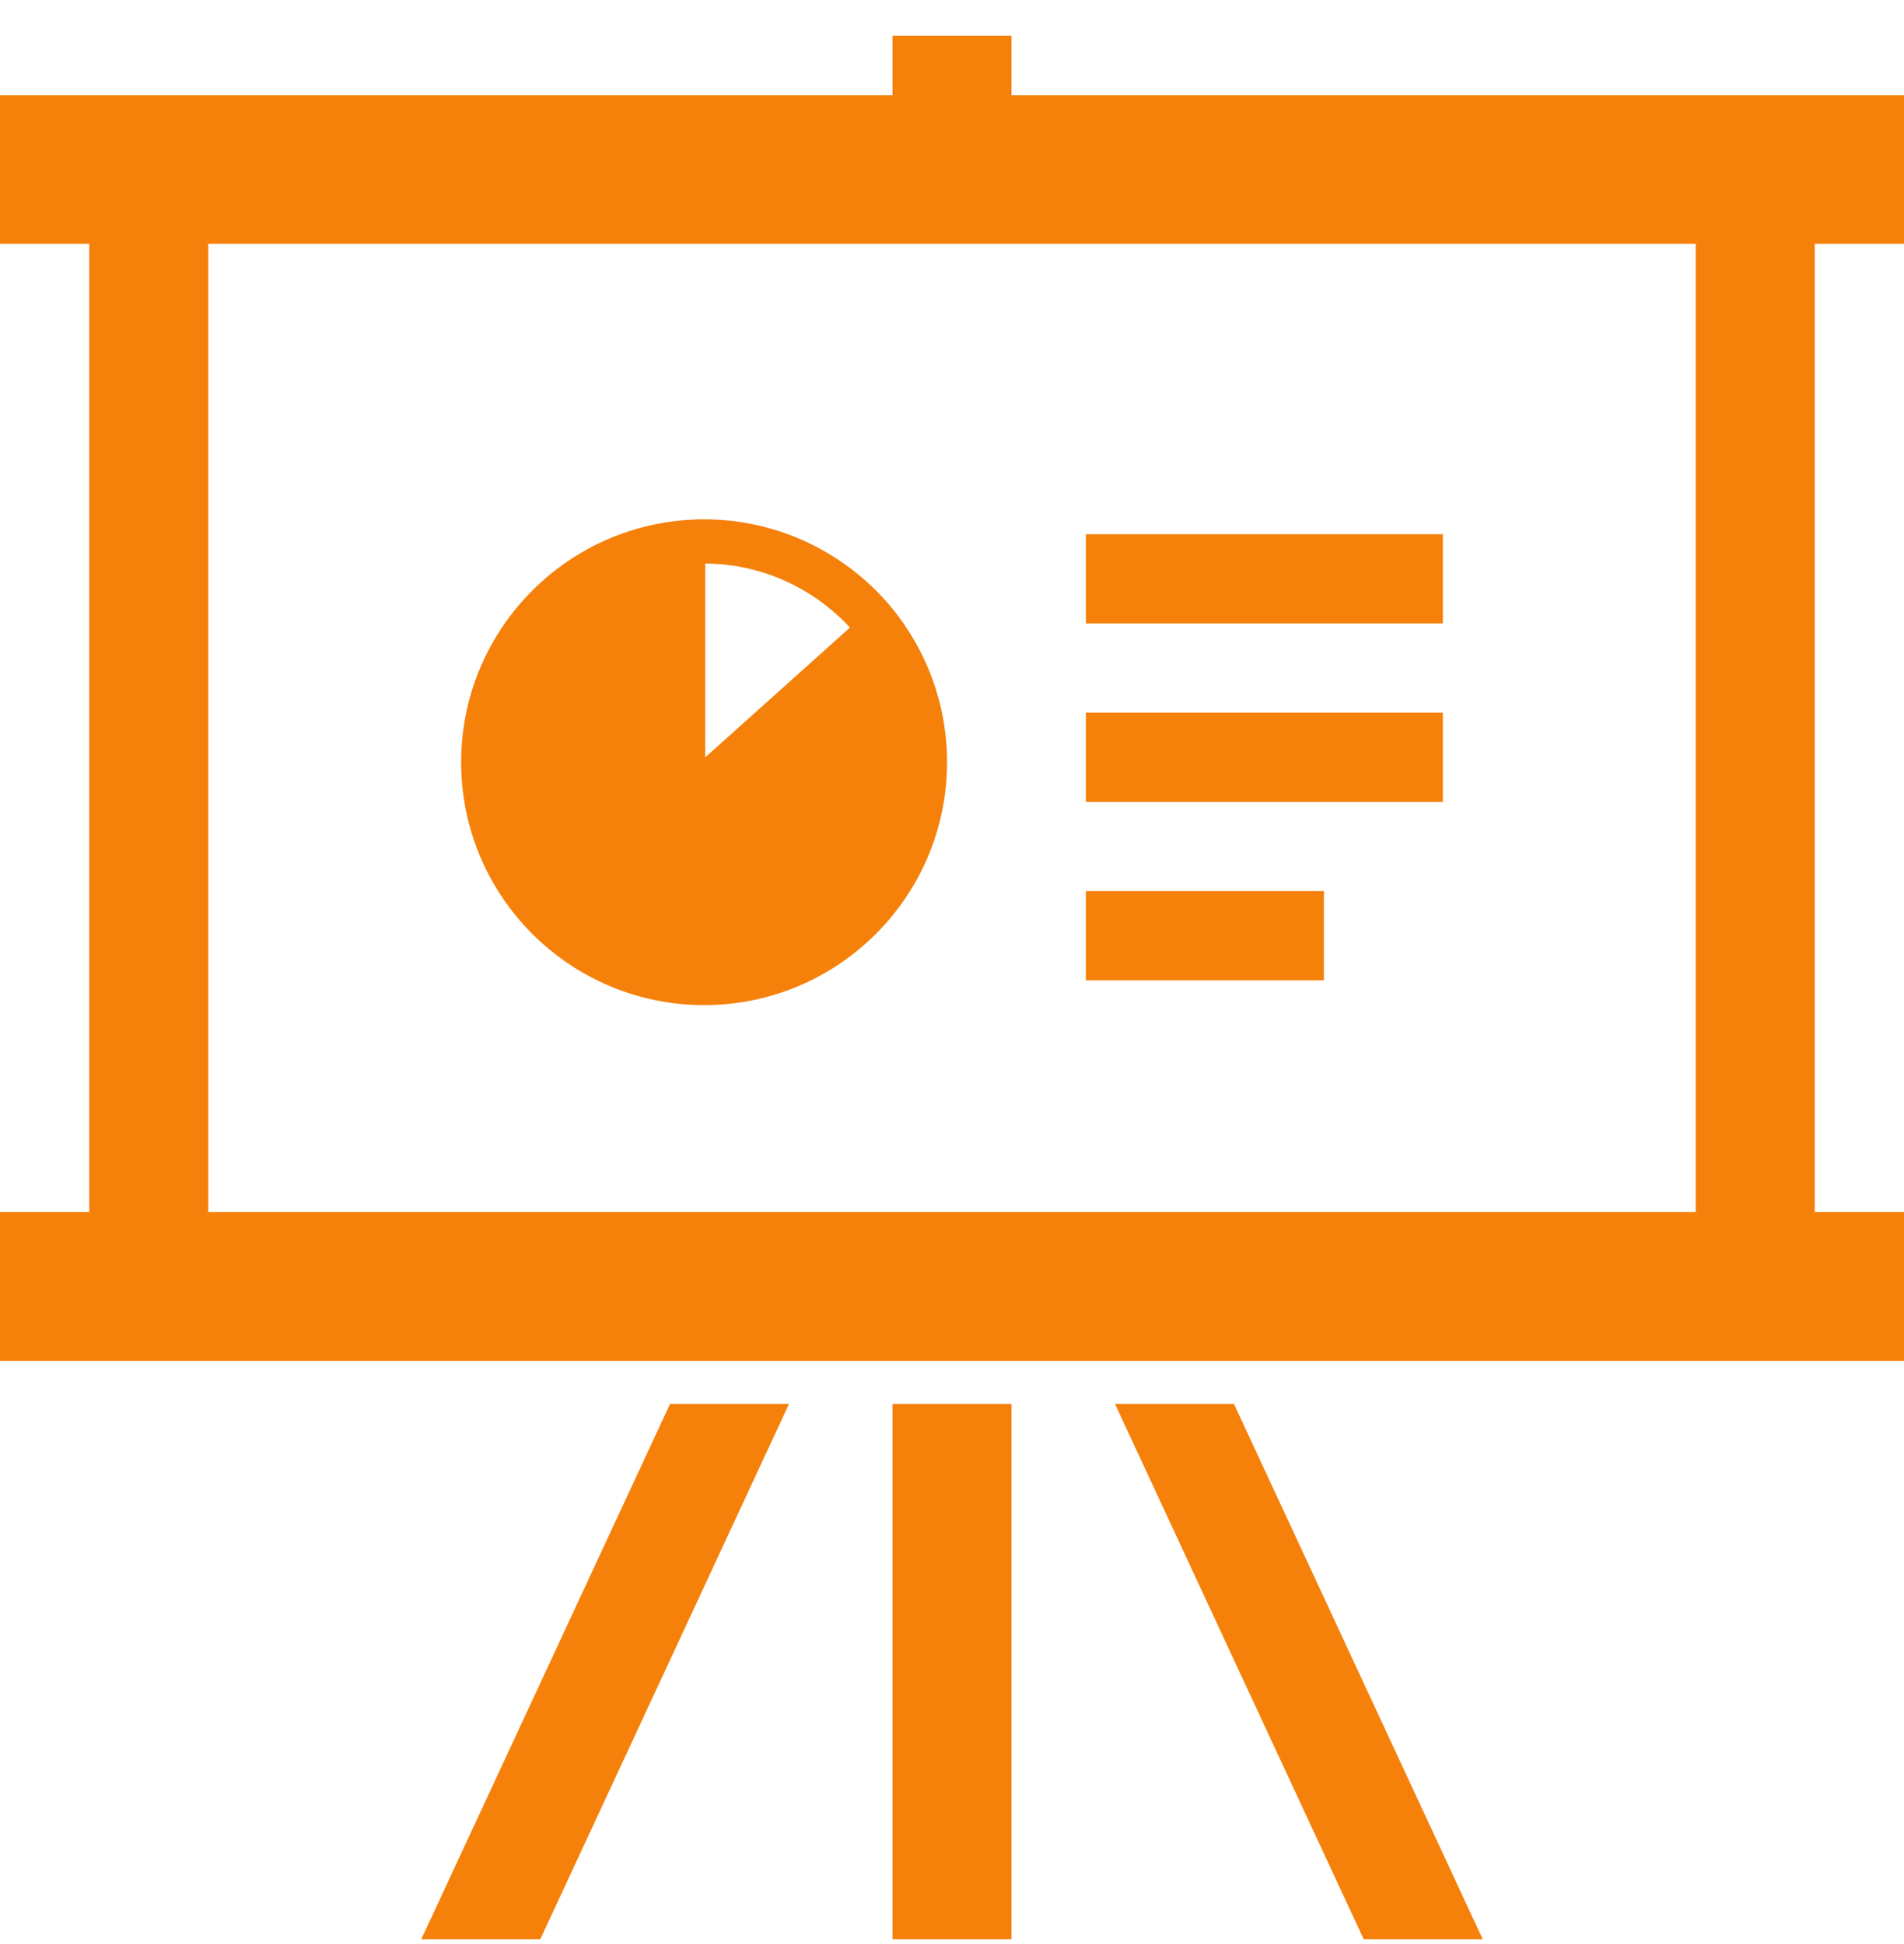 <svg width="47" height="48" viewBox="0 0 47 48" fill="none" xmlns="http://www.w3.org/2000/svg">
<g clip-path="url(#clip0_217_4469)">
<path d="M47 6.021V2.35H24.969V0.881H22.031V2.35H0V6.021H2.203V29.926H0V33.598H47V29.926H44.797V6.021H47ZM5.141 29.926V6.021H41.859V29.926H5.141Z" fill="#F5810B"/>
<path d="M24.969 34.662H22.031V47.881H24.969V34.662Z" fill="#F5810B"/>
<path d="M10.398 47.881H13.336L19.477 34.662H16.54L10.398 47.881Z" fill="#F5810B"/>
<path d="M27.523 34.662L33.664 47.881H36.602L30.46 34.662H27.523Z" fill="#F5810B"/>
<path d="M22.01 15.003C20.908 13.674 19.24 12.822 17.38 12.822C17.301 12.822 17.21 12.822 17.11 12.828C17.109 12.828 17.109 12.828 17.106 12.828C17.104 12.828 17.103 12.828 17.1 12.828V12.829C13.92 12.978 11.384 15.601 11.383 18.819C11.384 22.13 14.069 24.815 17.38 24.816C20.692 24.815 23.377 22.13 23.378 18.819C23.378 17.369 22.86 16.04 22.011 15.005L22.01 15.003ZM20.981 15.494L17.408 18.699V13.914C18.818 13.921 20.086 14.531 20.981 15.494Z" fill="#F5810B"/>
<path d="M35.617 13.189H26.805V15.392H35.617V13.189Z" fill="#F5810B"/>
<path d="M35.617 17.595H26.805V19.798H35.617V17.595Z" fill="#F5810B"/>
<path d="M32.68 22.001H26.805V24.204H32.68V22.001Z" fill="#F5810B"/>
</g>
<defs>
<clipPath id="clip0_217_4469">
<rect width="47" height="47" fill="white" transform="translate(0 0.881)"/>
</clipPath>
</defs>
</svg>
